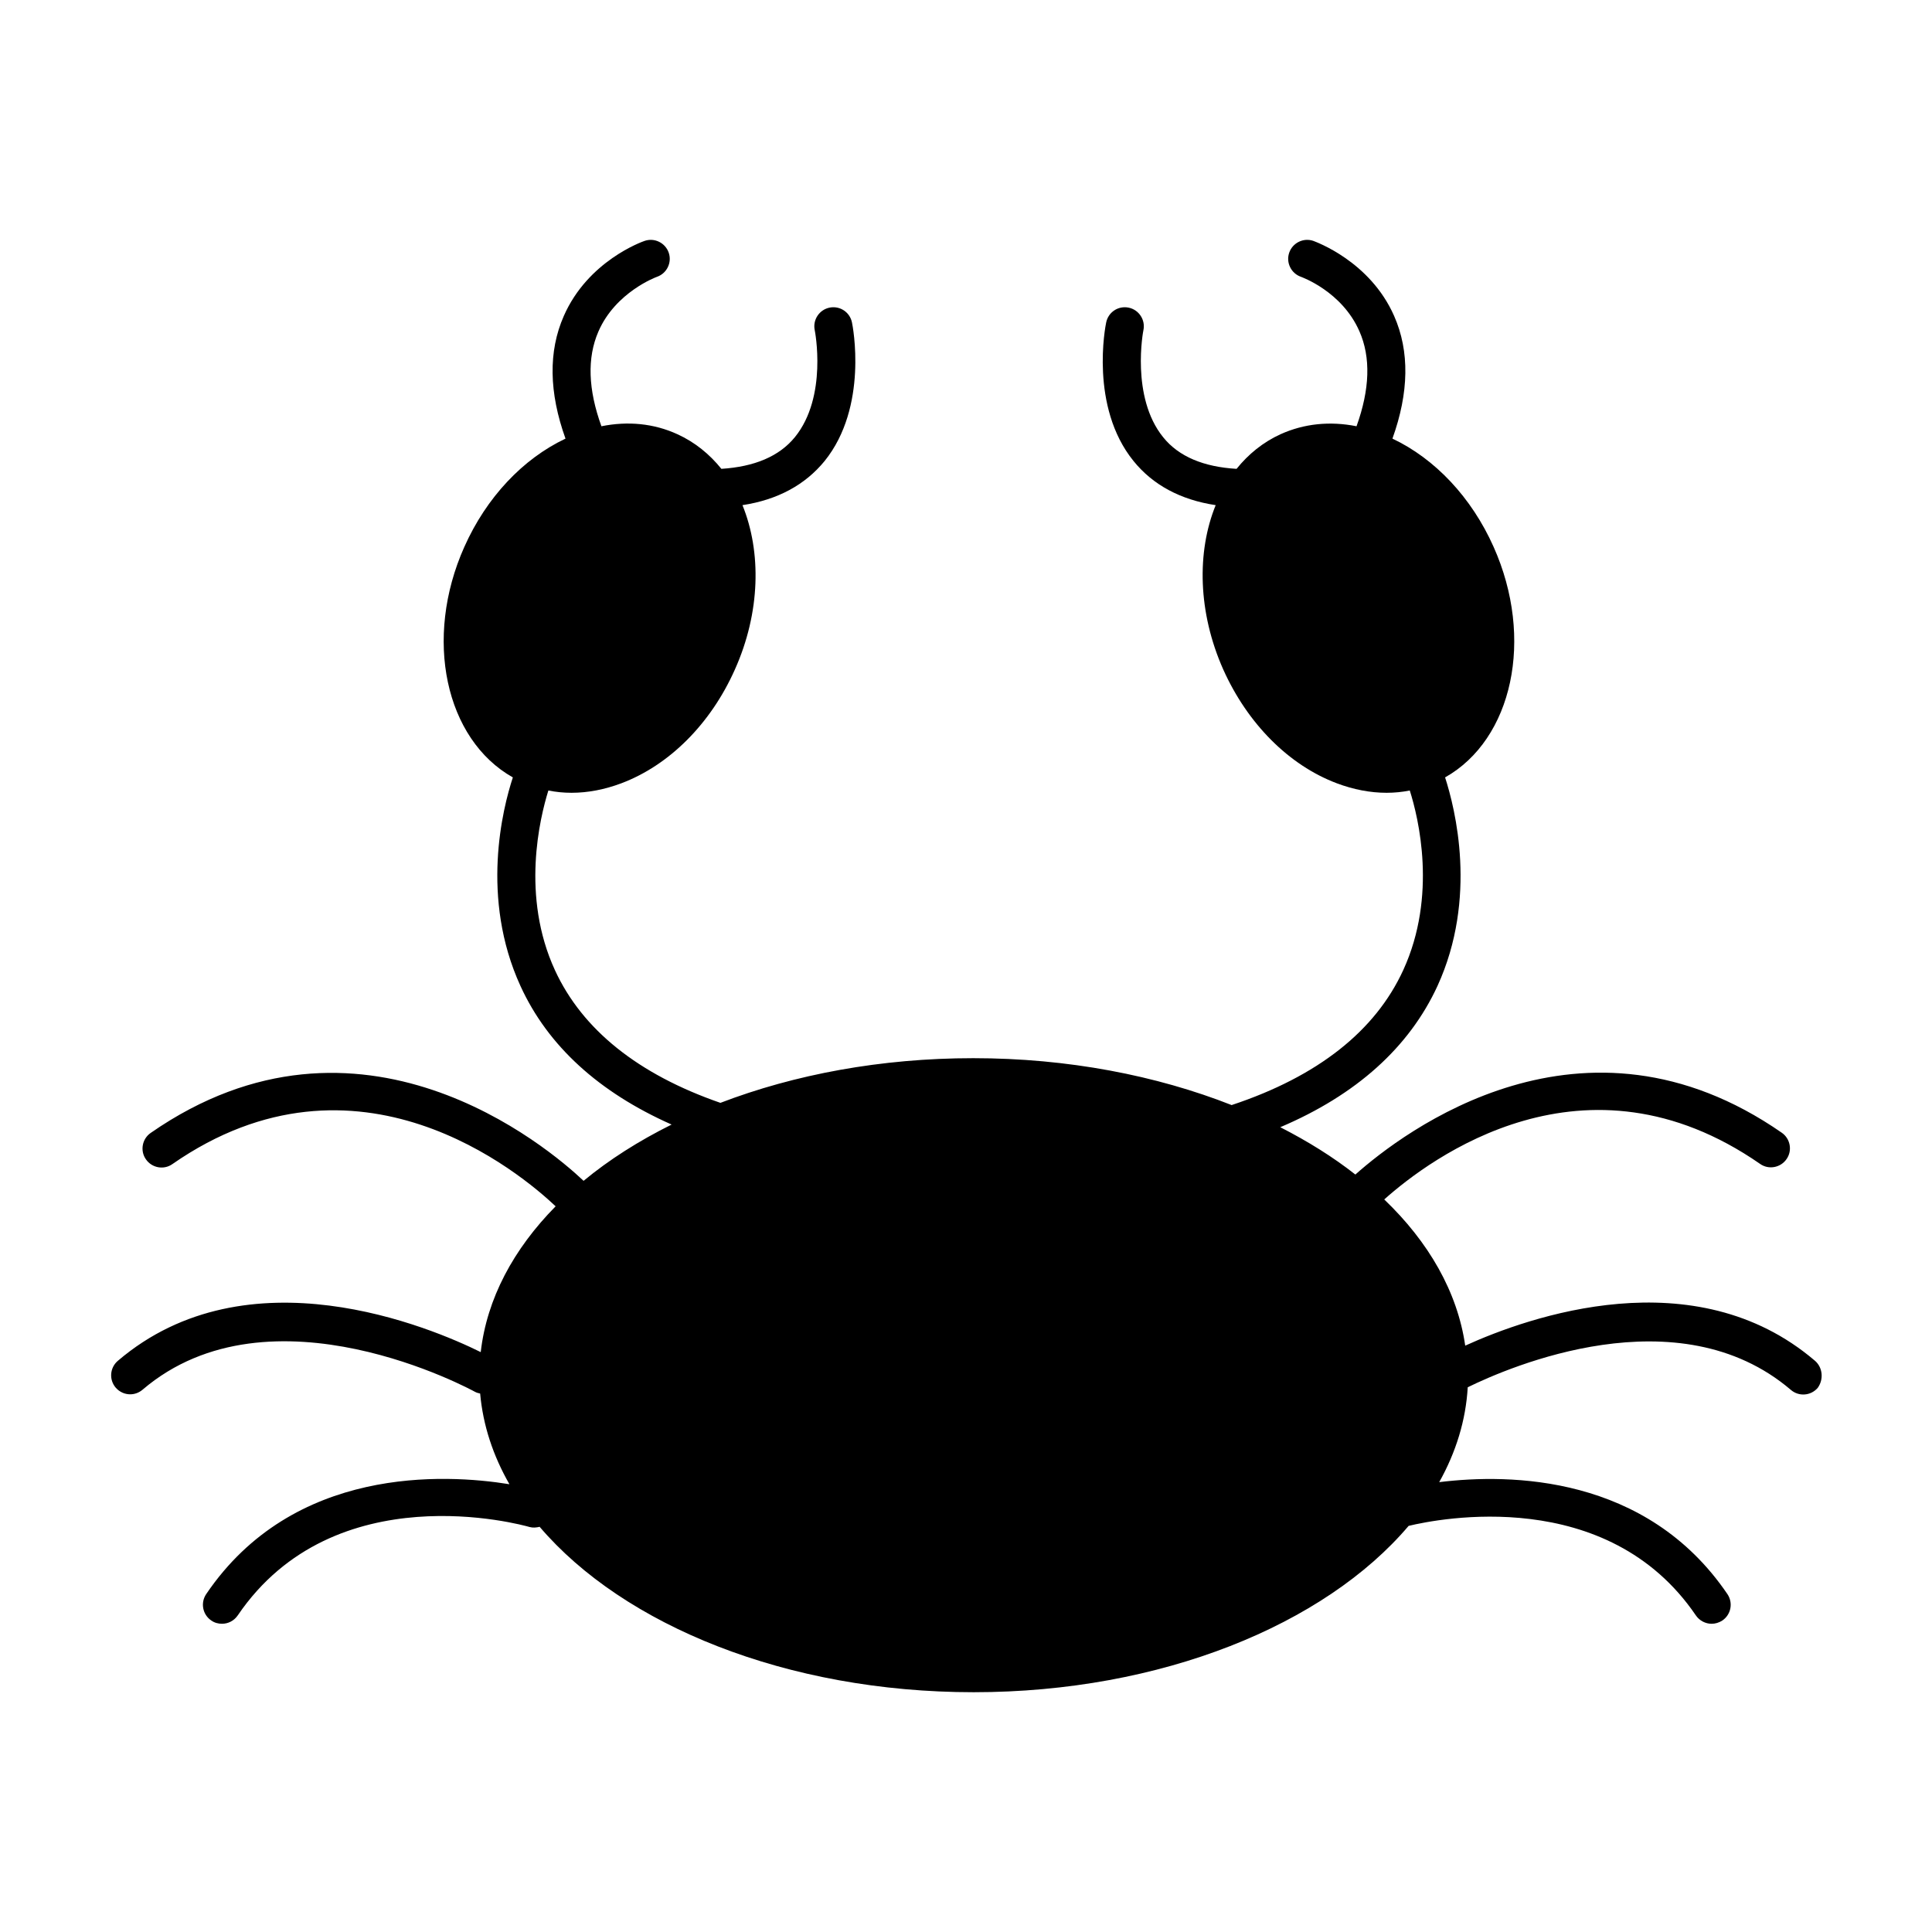 <?xml version="1.0" encoding="UTF-8"?>
<!-- Uploaded to: SVG Repo, www.svgrepo.com, Generator: SVG Repo Mixer Tools -->
<svg fill="#000000" width="800px" height="800px" version="1.1" viewBox="144 144 512 512" xmlns="http://www.w3.org/2000/svg">
 <path d="m624.95 504.59c-31.891-27.207-75.824-11.637-92.652-3.981-2.066-14.258-9.672-27.457-21.461-38.742 12.191-10.883 53.203-41.613 99.602-9.422 2.266 1.613 5.441 1.008 7.004-1.258 1.613-2.266 1.008-5.441-1.258-7.004-52.699-36.578-100.31-0.203-113 11.082-5.894-4.637-12.594-8.816-19.902-12.543 20.152-8.566 34.16-21.16 41.664-37.434 10.68-23.328 4.684-47.004 2.016-55.27 17.887-10.078 23.73-36.777 12.848-61.113-5.844-13.098-15.516-23.328-26.801-28.668 4.383-12.191 4.586-23.125 0.453-32.496-6.398-14.559-20.809-19.648-21.41-19.902-2.621-0.906-5.492 0.504-6.398 3.125s0.504 5.492 3.125 6.398c0.102 0.051 10.832 3.828 15.469 14.41 3.074 6.953 2.769 15.418-0.754 25.191-7.055-1.41-13.906-0.707-20.152 2.117-4.637 2.117-8.516 5.289-11.637 9.168-8.664-0.504-15.316-3.223-19.445-8.363-8.664-10.68-5.289-28.266-5.238-28.414 0.555-2.719-1.211-5.391-3.93-5.945-2.769-0.555-5.391 1.211-5.945 3.93-0.203 0.906-4.434 22.32 7.254 36.727 5.141 6.348 12.445 10.277 21.766 11.688-5.039 12.395-4.734 28.414 2.016 43.578 6.449 14.359 17.383 25.34 30.078 30.129 4.434 1.664 8.867 2.519 13.199 2.519 2.066 0 4.133-0.203 6.144-0.605 2.316 7.254 7.305 27.859-1.715 47.559-7.406 16.172-22.672 28.215-45.395 35.77 0 0-0.051 0-0.051 0.051-19.949-7.859-43.43-12.445-68.52-12.445-24.484 0-47.41 4.332-67.008 11.84-21.816-7.559-36.578-19.398-43.832-35.117-9.07-19.648-4.031-40.355-1.762-47.66 2.016 0.402 4.031 0.605 6.144 0.605 4.332 0 8.766-0.855 13.199-2.519 12.695-4.785 23.68-15.77 30.078-30.129 6.801-15.164 7.055-31.188 2.016-43.578 9.27-1.41 16.574-5.34 21.766-11.688 11.637-14.41 7.457-35.82 7.254-36.727-0.555-2.719-3.176-4.484-5.945-3.93-2.719 0.555-4.484 3.223-3.93 5.945 0.051 0.203 3.477 17.633-5.238 28.363-4.18 5.141-10.781 7.859-19.496 8.414-3.125-3.879-7.004-7.055-11.637-9.168-6.246-2.871-13.148-3.527-20.152-2.117-3.527-9.723-3.828-18.137-0.805-25.09 4.535-10.48 15.367-14.461 15.516-14.508 2.621-0.906 4.031-3.777 3.125-6.398s-3.777-4.031-6.398-3.125c-0.605 0.203-15.012 5.289-21.41 19.902-4.133 9.371-3.93 20.305 0.453 32.496-11.285 5.34-20.957 15.566-26.801 28.668-10.883 24.336-5.039 51.035 12.848 61.113-2.719 8.262-8.664 31.941 2.016 55.27 7.254 15.871 20.758 28.164 40.055 36.727-8.715 4.332-16.574 9.32-23.328 14.914-9.27-8.766-59.199-51.238-114.72-12.695-2.266 1.562-2.871 4.734-1.258 7.004 1.562 2.266 4.734 2.871 7.004 1.258 49.07-34.109 92.449 2.57 101.57 11.184-11.184 11.336-18.238 24.484-19.852 38.641-13.25-6.551-61.715-27.105-96.176 2.316-2.117 1.812-2.367 4.988-0.555 7.106 1.008 1.16 2.418 1.762 3.828 1.762 1.16 0 2.316-0.402 3.273-1.211 34.059-29.07 87.562 0.25 88.117 0.555 0.453 0.25 0.906 0.352 1.359 0.453 0.754 8.414 3.426 16.473 7.758 24.031-17.129-2.769-57.281-4.938-80.359 29.121-1.562 2.316-0.957 5.441 1.359 7.004 0.855 0.605 1.863 0.855 2.82 0.855 1.613 0 3.176-0.754 4.18-2.215 25.645-37.734 75.27-24.031 77.336-23.426 0.906 0.25 1.812 0.152 2.672-0.051 22.27 26.098 65.445 43.832 115.02 43.832 49.727 0 93.055-17.887 115.27-44.082 7.961-1.914 52.598-10.832 76.125 23.73 0.957 1.41 2.57 2.215 4.18 2.215 0.957 0 1.965-0.301 2.82-0.855 2.316-1.562 2.922-4.684 1.359-7.004-21.461-31.59-57.586-31.992-76.379-29.676 4.434-7.91 7.055-16.375 7.559-25.141 10.883-5.34 55.723-24.836 85.648 0.707 2.117 1.812 5.289 1.562 7.106-0.555 1.605-2.215 1.355-5.391-0.762-7.203z"/>
</svg>
